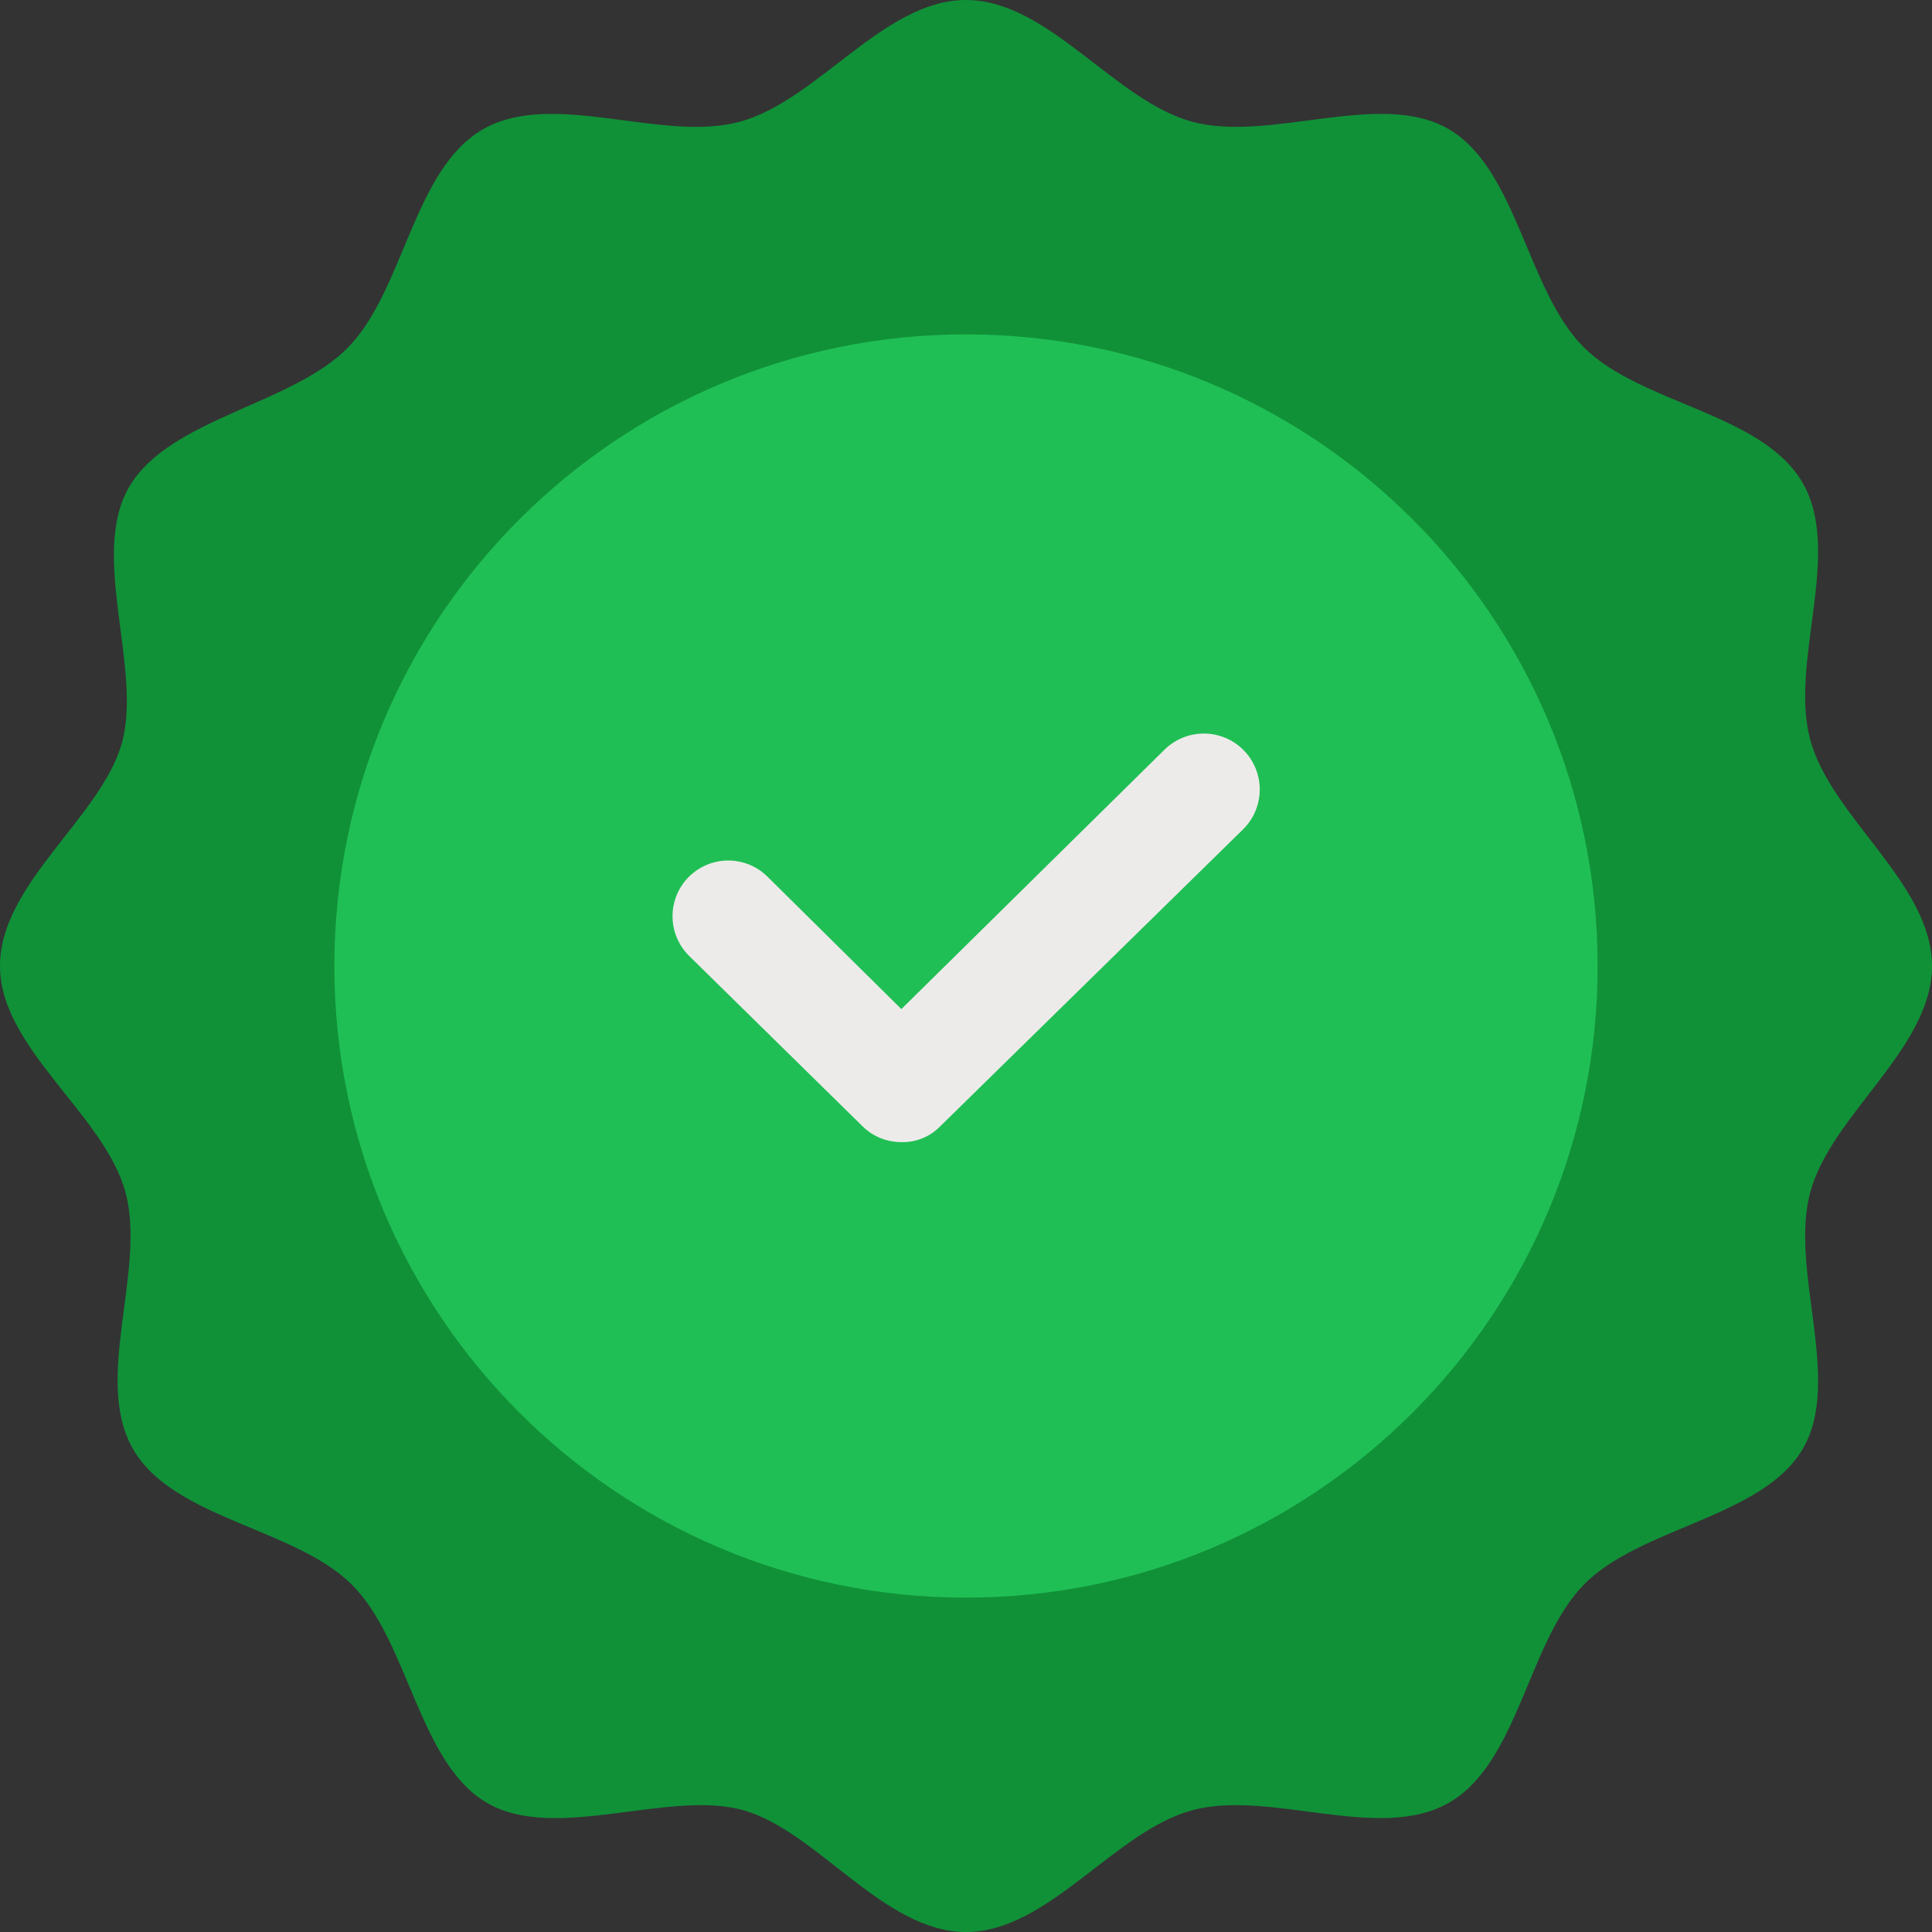 <svg width="50" height="50" viewBox="0 0 50 50" fill="none" xmlns="http://www.w3.org/2000/svg">
<rect x="0" y="0" width="50" height="50" fill="#333333" stroke="none"/>
<g clip-path="url(#clip0_69_8439)">
<path d="M50 25C50 27.135 47.385 28.846 46.846 30.865C46.308 32.885 47.692 35.731 46.654 37.5C45.615 39.269 42.462 39.519 41 41C39.538 42.481 39.308 45.615 37.5 46.654C35.692 47.692 32.885 46.308 30.865 46.846C28.846 47.385 27.135 50 25 50C22.865 50 21.154 47.385 19.231 46.846C17.308 46.308 14.365 47.692 12.596 46.654C10.827 45.615 10.577 42.462 9.096 41C7.615 39.538 4.481 39.308 3.442 37.5C2.404 35.692 3.788 32.885 3.25 30.865C2.712 28.846 0 27.135 0 25C0 22.865 2.615 21.154 3.154 19.231C3.692 17.308 2.308 14.365 3.346 12.596C4.385 10.827 7.538 10.481 9 9C10.461 7.519 10.692 4.385 12.5 3.346C14.308 2.308 17.115 3.692 19.135 3.154C21.154 2.615 22.865 0 25 0C27.135 0 28.846 2.615 30.865 3.154C32.885 3.692 35.731 2.308 37.5 3.346C39.269 4.385 39.519 7.538 41 9C42.481 10.461 45.615 10.692 46.654 12.5C47.692 14.308 46.308 17.115 46.846 19.135C47.385 21.154 50 22.865 50 25Z" fill="#109138"/>
<path d="M25 41.346C34.028 41.346 41.346 34.028 41.346 25C41.346 15.972 34.028 8.654 25 8.654C15.972 8.654 8.654 15.972 8.654 25C8.654 34.028 15.972 41.346 25 41.346Z" fill="#20BF55"/>
<path d="M23.327 29.558C23.138 29.558 22.95 29.521 22.775 29.449C22.6 29.376 22.441 29.269 22.308 29.134L17.827 24.731C17.557 24.46 17.405 24.094 17.405 23.711C17.405 23.329 17.557 22.963 17.827 22.692C18.098 22.422 18.464 22.27 18.846 22.27C19.229 22.27 19.595 22.422 19.866 22.692L23.327 26.115L30.135 19.404C30.408 19.133 30.777 18.983 31.161 18.984C31.545 18.986 31.913 19.14 32.183 19.413C32.453 19.686 32.604 20.055 32.602 20.439C32.6 20.823 32.446 21.191 32.173 21.461L24.327 29.154C24.197 29.286 24.041 29.391 23.869 29.46C23.697 29.53 23.513 29.563 23.327 29.558Z" fill="#EDEBEA"/>
</g>
<defs>
<clipPath id="clip0_69_8439">
<rect width="50" height="50" fill="white"/>
</clipPath>
</defs>
</svg>
